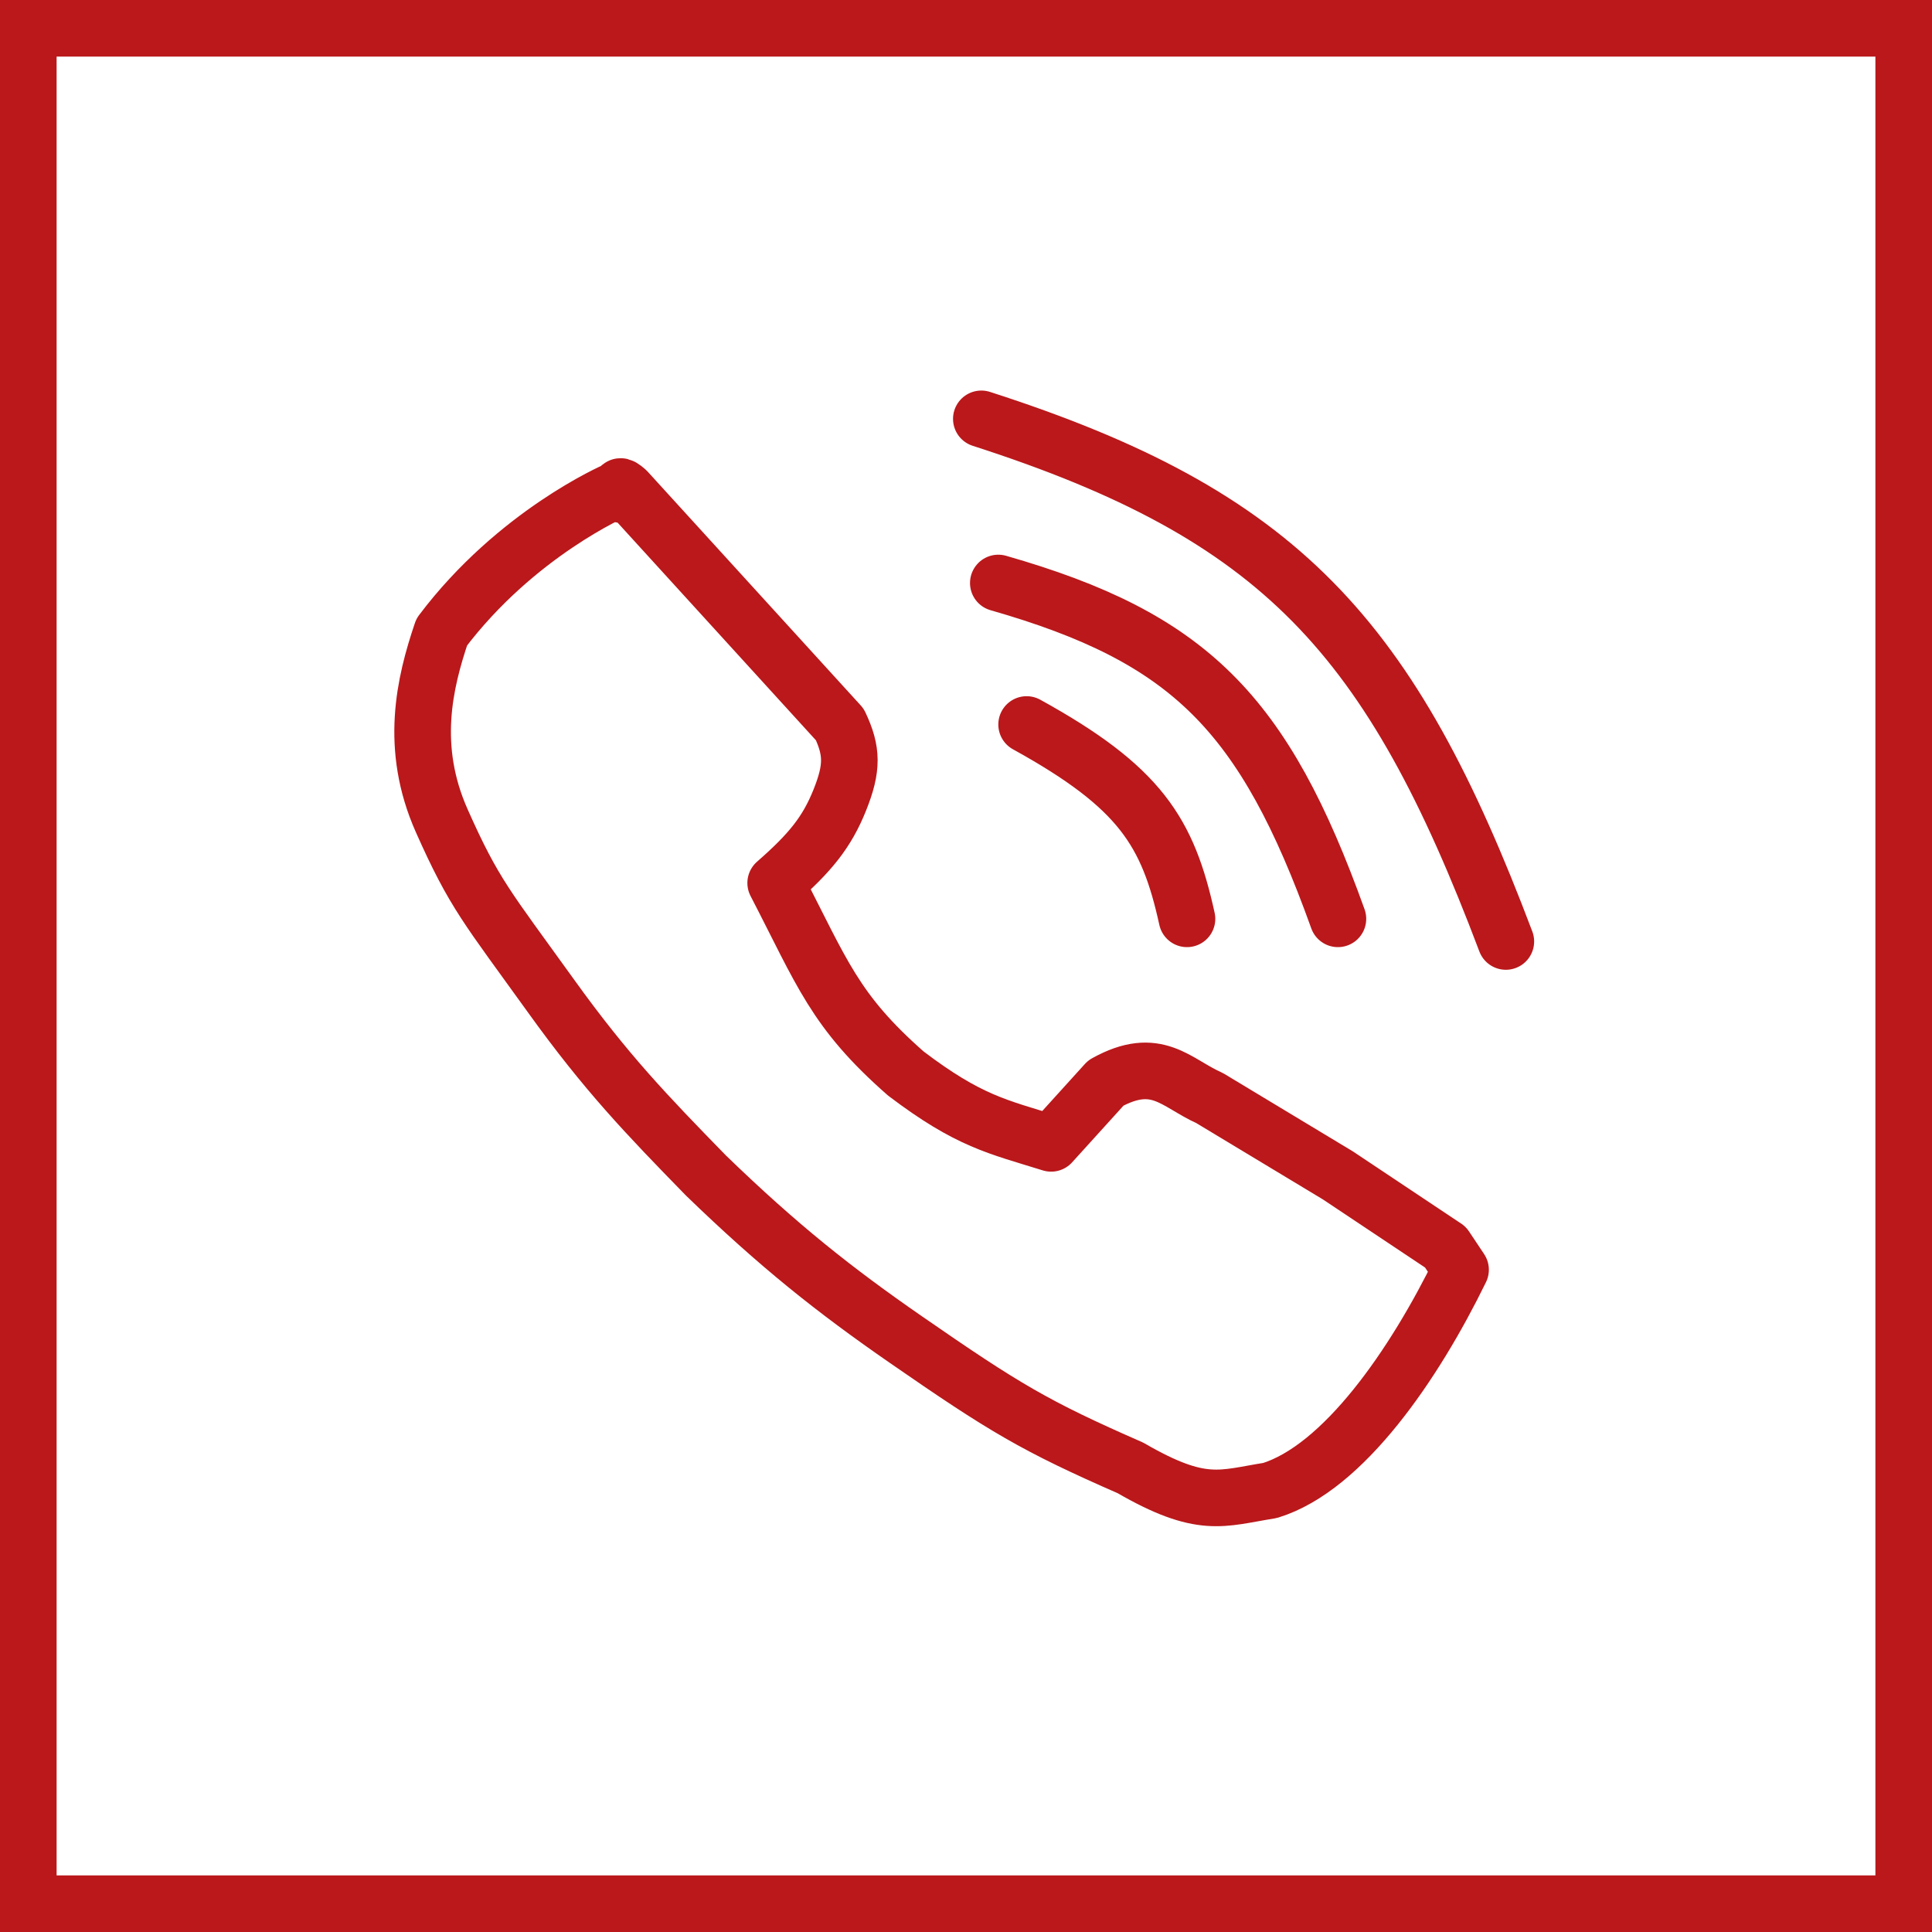 <?xml version="1.0" encoding="UTF-8"?> <svg xmlns="http://www.w3.org/2000/svg" width="512" height="512" viewBox="0 0 512 512" fill="none"> <rect x="7.5" y="7.5" width="497" height="497" stroke="#BA181B" stroke-width="15"></rect> <path d="M272.063 192C302.217 208.625 309.51 220.495 314.563 243.5M264.563 154.5C315.2 169.004 334.925 188.807 354.563 243.5M260.063 111C339.482 136.563 368.486 168.532 399.063 249.5M163.063 130C163.063 130 136.824 141.297 117.063 167.5C112.504 180.975 108.423 198.064 117.063 217.5C125.703 236.936 129.063 240.357 146.063 264C160.687 284.339 171.357 295.392 187.063 311.5C206.335 330.168 221.063 341.846 240.063 355C266.063 373 274.281 377.945 299.563 389C318.563 400 323.704 397.041 336.563 395C356.063 389 374.859 361.499 387.063 336.5L383.063 330.5L354.563 311.5L320.563 291C311.563 287 306.563 279.5 293.063 287L278.563 303C264.261 298.551 256.775 297.17 240.063 284.5C221.12 267.865 217.933 257.871 205.563 234C214.753 225.976 219.163 220.5 222.563 212C225.963 203.5 225.884 199.025 222.563 192L166.063 130C161.767 126.29 167.358 133.71 163.063 130Z" stroke="#BA181B" stroke-width="15" stroke-linecap="round" stroke-linejoin="round"></path> </svg> 